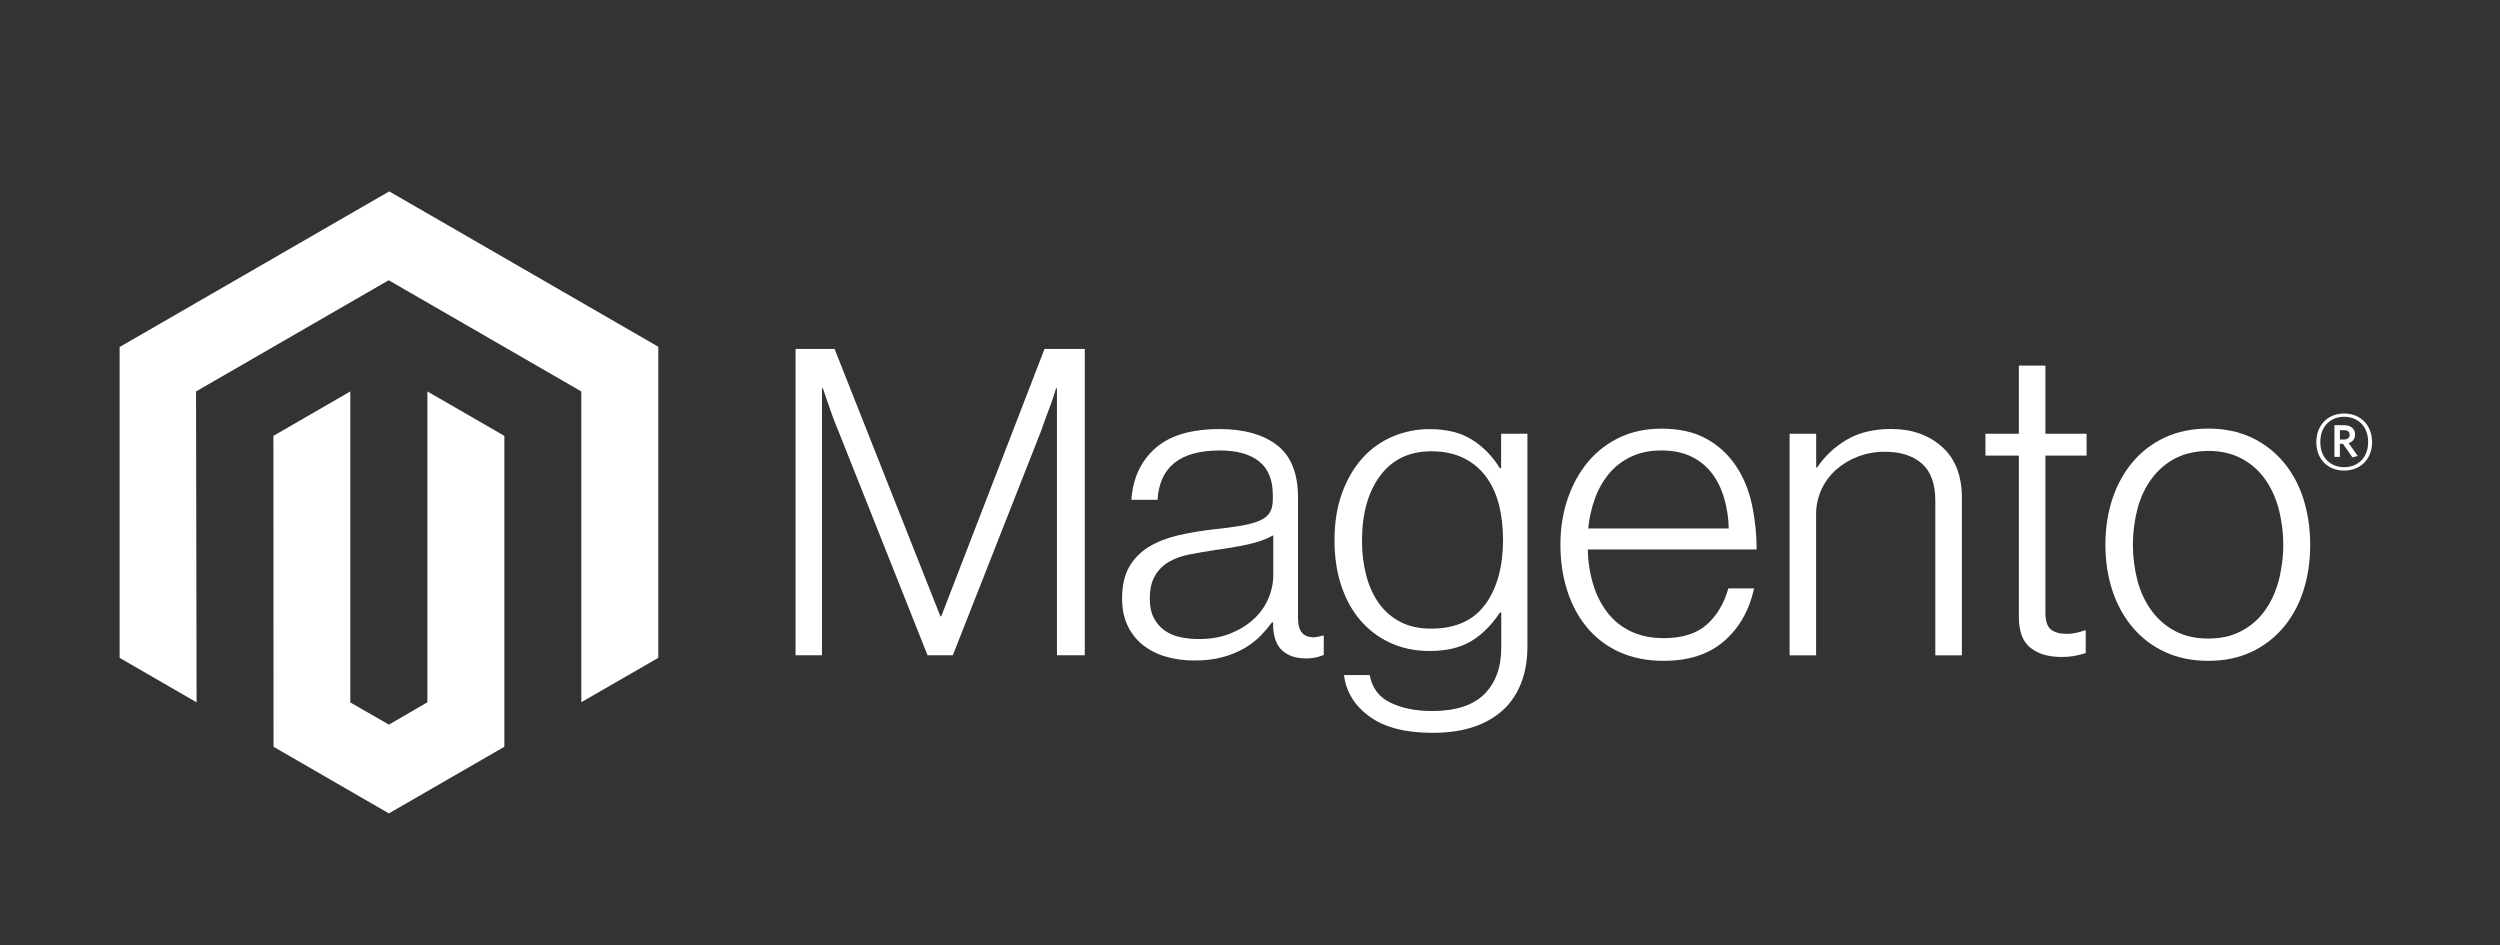 <?xml version="1.0" encoding="UTF-8"?>
<svg width="209px" height="79px" viewBox="0 0 209 79" version="1.1" xmlns="http://www.w3.org/2000/svg" xmlns:xlink="http://www.w3.org/1999/xlink">
    <rect x="0" y="0" width="209" height="79" fill="#333333" stroke="none"/>
    <title>6E3763A0-93B3-41D5-BCE6-2CD57493C674@3x</title>
    <g id="Page-1" stroke="none" stroke-width="1" fill="none" fill-rule="evenodd">
        <g id="Cenefas" transform="translate(-496, -4033)">
            <g id="Group-7" transform="translate(400, 3733)">
                <g id="logo_mangeta" transform="translate(96, 300)">
                    <rect id="Rectangle" x="0" y="0" width="208.447" height="79"></rect>
                    <g transform="translate(10, 16)" fill="#FFFFFF">
                        <polygon id="Fill-1" points="22.539 0 0 13.01 0 38.996 6.434 42.715 6.389 16.724 22.493 7.428 38.598 16.724 38.598 42.704 45.032 38.996 45.032 12.987"></polygon>
                        <polygon id="Fill-2" points="25.73 42.71 22.516 44.578 19.285 42.727 19.285 16.724 12.857 20.438 12.868 46.429 22.51 52 32.164 46.429 32.164 20.438 25.73 16.724"></polygon>
                        <g id="Group-19" transform="translate(56.509, 13.169)">
                            <path d="M3.26,0 L12.107,22.351 L12.181,22.351 L20.813,0 L24.18,0 L24.18,25.611 L21.852,25.611 L21.852,3.294 L21.778,3.294 C21.657,3.699 21.526,4.104 21.386,4.509 C21.265,4.842 21.127,5.211 20.972,5.616 C20.818,6.025 20.676,6.406 20.563,6.763 L13.146,25.611 L11.034,25.611 L3.544,6.769 C3.4,6.436 3.256,6.072 3.112,5.679 C2.968,5.285 2.836,4.908 2.714,4.549 C2.571,4.117 2.427,3.699 2.283,3.294 L2.209,3.294 L2.209,25.611 L-6.45595657e-15,25.611 L-6.45595657e-15,0 L3.26,0 Z" id="Fill-3"></path>
                            <path d="M36.406,23.771 C37.182,23.449 37.834,23.037 38.36,22.533 C39.358,21.594 39.929,20.287 39.938,18.916 L39.938,15.582 C39.34,15.916 38.617,16.173 37.769,16.355 C36.921,16.536 36.043,16.686 35.134,16.803 C34.347,16.924 33.618,17.049 32.948,17.178 C32.278,17.307 31.699,17.515 31.21,17.803 C30.728,18.083 30.326,18.484 30.046,18.967 C29.758,19.455 29.615,20.095 29.615,20.886 C29.615,21.53 29.728,22.067 29.955,22.499 C30.168,22.912 30.475,23.268 30.852,23.538 C31.245,23.811 31.69,24 32.159,24.095 C32.678,24.203 33.207,24.257 33.737,24.254 C34.741,24.254 35.63,24.093 36.406,23.771 M30.949,25.719 C30.253,25.527 29.603,25.199 29.035,24.754 C28.494,24.32 28.059,23.768 27.763,23.141 C27.453,22.497 27.298,21.746 27.298,20.886 C27.298,19.788 27.5,18.893 27.905,18.2 C28.305,17.516 28.872,16.943 29.552,16.536 C30.245,16.12 31.051,15.804 31.971,15.588 C32.945,15.365 33.931,15.198 34.924,15.088 C35.833,14.994 36.603,14.891 37.235,14.782 C37.868,14.672 38.381,14.534 38.774,14.367 C39.168,14.201 39.454,13.979 39.632,13.703 C39.81,13.426 39.899,13.05 39.899,12.573 L39.899,12.215 C39.899,10.95 39.516,10.013 38.752,9.404 C37.987,8.794 36.889,8.49 35.458,8.49 C32.16,8.49 30.428,9.864 30.262,12.612 L28.076,12.612 C28.197,10.822 28.859,9.389 30.063,8.314 C31.267,7.238 33.063,6.701 35.452,6.701 C37.481,6.701 39.081,7.15 40.251,8.047 C41.421,8.944 42.005,10.407 42.005,12.436 L42.005,22.499 C42.005,23.048 42.108,23.447 42.312,23.697 C42.517,23.947 42.821,24.085 43.226,24.112 C43.352,24.111 43.478,24.1 43.601,24.078 C43.732,24.055 43.879,24.015 44.05,23.97 L44.158,23.97 L44.158,25.583 C43.961,25.664 43.757,25.731 43.55,25.781 C43.256,25.847 42.955,25.878 42.653,25.872 C41.843,25.872 41.197,25.662 40.716,25.242 C40.236,24.822 39.973,24.159 39.927,23.254 L39.927,22.863 L39.831,22.863 C39.54,23.255 39.223,23.626 38.882,23.976 C38.482,24.38 38.029,24.73 37.536,25.015 C36.963,25.344 36.348,25.596 35.708,25.764 C35.015,25.957 34.228,26.052 33.345,26.048 C32.533,26.055 31.725,25.946 30.943,25.725" id="Fill-5"></path>
                            <path d="M57.673,21.346 C58.654,19.983 59.144,18.193 59.144,15.974 C59.144,14.876 59.025,13.873 58.786,12.965 C58.548,12.056 58.177,11.274 57.673,10.619 C57.178,9.968 56.533,9.446 55.793,9.097 C55.04,8.738 54.162,8.558 53.158,8.558 C51.319,8.558 49.891,9.237 48.877,10.596 C47.862,11.956 47.355,13.771 47.355,16.042 C47.347,17.027 47.467,18.008 47.713,18.961 C47.951,19.855 48.309,20.631 48.786,21.29 C49.252,21.936 49.865,22.464 50.575,22.828 C51.29,23.199 52.138,23.385 53.119,23.385 C55.171,23.385 56.687,22.704 57.667,21.341 M47.962,30.722 C46.721,29.802 46.017,28.649 45.85,27.264 L47.997,27.264 C48.19,28.339 48.769,29.109 49.734,29.575 C50.7,30.04 51.852,30.273 53.193,30.273 C55.176,30.273 56.64,29.802 57.582,28.859 C58.525,27.917 58.996,26.62 58.996,24.969 L58.996,22.033 L58.888,22.033 C58.196,23.082 57.395,23.881 56.486,24.43 C55.578,24.979 54.419,25.253 53.011,25.253 C51.792,25.253 50.694,25.026 49.717,24.572 C48.752,24.13 47.896,23.483 47.207,22.675 C46.514,21.865 45.983,20.892 45.611,19.756 C45.24,18.621 45.055,17.373 45.055,16.014 C45.055,14.511 45.269,13.18 45.697,12.022 C46.124,10.863 46.698,9.89 47.417,9.103 C48.118,8.328 48.981,7.717 49.944,7.314 C50.914,6.908 51.954,6.702 53.005,6.706 C54.436,6.706 55.617,7 56.549,7.587 C57.48,8.174 58.256,8.967 58.877,9.966 L58.985,9.966 L58.985,7.093 L61.183,7.093 L61.183,24.896 C61.183,26.947 60.609,28.608 59.462,29.876 C58.054,31.356 55.988,32.096 53.266,32.096 C50.972,32.096 49.204,31.636 47.962,30.716" id="Fill-7"></path>
                            <path d="M77.622,12.448 C77.384,11.649 77.037,10.956 76.583,10.369 C76.126,9.781 75.536,9.308 74.863,8.989 C74.17,8.656 73.346,8.49 72.392,8.49 C71.438,8.49 70.607,8.656 69.899,8.989 C69.191,9.309 68.561,9.78 68.054,10.369 C67.537,10.982 67.132,11.679 66.856,12.431 C66.547,13.261 66.349,14.127 66.265,15.009 L78.014,15.009 C77.998,14.142 77.866,13.28 77.622,12.448 M68.883,25.344 C67.839,24.878 66.915,24.181 66.18,23.305 C65.453,22.435 64.898,21.407 64.516,20.222 C64.134,19.037 63.942,17.754 63.942,16.372 C63.942,14.986 64.145,13.703 64.55,12.522 C64.955,11.34 65.521,10.314 66.248,9.444 C66.971,8.576 67.876,7.878 68.9,7.399 C69.937,6.911 71.101,6.667 72.392,6.667 C73.873,6.667 75.12,6.947 76.135,7.507 C77.128,8.049 77.975,8.822 78.605,9.762 C79.237,10.704 79.686,11.785 79.951,13.004 C80.214,14.24 80.346,15.5 80.343,16.764 L66.231,16.764 C66.245,17.753 66.396,18.735 66.68,19.682 C66.929,20.529 67.329,21.323 67.861,22.028 C68.378,22.701 69.047,23.242 69.814,23.606 C70.602,23.989 71.522,24.18 72.574,24.18 C74.126,24.18 75.326,23.803 76.174,23.05 C77.022,22.297 77.624,21.288 77.98,20.023 L80.132,20.023 C79.727,21.863 78.891,23.332 77.622,24.43 C76.354,25.528 74.671,26.077 72.574,26.077 C71.188,26.077 69.958,25.832 68.883,25.344" id="Fill-9"></path>
                            <path d="M85.323,7.093 L85.323,9.921 L85.397,9.921 C86.031,8.977 86.87,8.187 87.85,7.609 C88.864,7 90.112,6.695 91.592,6.695 C93.311,6.695 94.727,7.191 95.84,8.183 C96.953,9.175 97.507,10.602 97.504,12.465 L97.504,25.617 L95.283,25.617 L95.283,12.681 C95.283,11.272 94.907,10.239 94.153,9.58 C93.4,8.921 92.366,8.594 91.053,8.598 C90.294,8.593 89.542,8.728 88.832,8.995 C88.161,9.244 87.541,9.613 87.004,10.085 C86.48,10.548 86.058,11.115 85.766,11.749 C85.463,12.412 85.31,13.133 85.317,13.862 L85.317,25.617 L83.102,25.617 L83.102,7.093 L85.323,7.093 Z" id="Fill-11"></path>
                            <path d="M103.233,24.986 C102.59,24.471 102.268,23.618 102.268,22.425 L102.268,8.921 L99.474,8.921 L99.474,7.093 L102.268,7.093 L102.268,1.397 L104.488,1.397 L104.488,7.093 L107.93,7.093 L107.93,8.921 L104.488,8.921 L104.488,22.068 C104.488,22.738 104.638,23.198 104.937,23.447 C105.236,23.697 105.683,23.822 106.277,23.822 C106.549,23.821 106.819,23.79 107.084,23.731 C107.311,23.686 107.533,23.62 107.748,23.533 L107.856,23.533 L107.856,25.429 C107.197,25.651 106.506,25.76 105.812,25.753 C104.736,25.753 103.877,25.496 103.233,24.981" id="Fill-13"></path>
                            <path d="M120.826,23.606 C121.606,23.208 122.281,22.633 122.797,21.926 C123.323,21.21 123.717,20.373 123.978,19.416 C124.504,17.42 124.504,15.323 123.978,13.328 C123.717,12.37 123.323,11.533 122.797,10.818 C122.281,10.111 121.606,9.535 120.826,9.137 C120.039,8.728 119.132,8.526 118.106,8.529 C117.08,8.533 116.166,8.736 115.363,9.137 C114.588,9.541 113.914,10.116 113.393,10.818 C112.855,11.533 112.456,12.37 112.194,13.328 C111.67,15.323 111.67,17.42 112.194,19.416 C112.456,20.37 112.855,21.206 113.393,21.926 C113.915,22.627 114.588,23.202 115.363,23.606 C116.139,24.011 117.054,24.214 118.106,24.214 C119.158,24.214 120.065,24.011 120.826,23.606 M114.5,25.344 C113.459,24.87 112.536,24.172 111.797,23.3 C111.055,22.429 110.487,21.403 110.093,20.222 C109.7,19.041 109.503,17.757 109.503,16.372 C109.503,14.986 109.7,13.703 110.093,12.522 C110.487,11.34 111.055,10.313 111.797,9.438 C112.537,8.566 113.459,7.868 114.5,7.394 C115.564,6.905 116.764,6.661 118.1,6.661 C119.437,6.661 120.631,6.905 121.684,7.394 C122.717,7.871 123.634,8.569 124.37,9.438 C125.112,10.309 125.672,11.337 126.051,12.522 C126.429,13.707 126.62,14.99 126.624,16.372 C126.624,17.757 126.433,19.041 126.051,20.222 C125.668,21.403 125.108,22.429 124.37,23.3 C123.634,24.169 122.717,24.867 121.684,25.344 C120.635,25.832 119.44,26.077 118.1,26.077 C116.76,26.077 115.56,25.832 114.5,25.344" id="Fill-15"></path>
                            <path d="M129.458,6.797 L129.106,6.797 L129.106,7.575 L129.435,7.575 C129.73,7.575 129.918,7.45 129.918,7.184 C129.918,6.917 129.753,6.792 129.458,6.792 L129.458,6.797 Z M130.151,9.063 L129.361,7.933 L129.106,7.933 L129.106,9.023 L128.651,9.023 L128.651,6.377 L129.452,6.377 C130.003,6.377 130.372,6.655 130.372,7.15 C130.372,7.53 130.168,7.774 129.838,7.876 L130.599,8.955 L130.151,9.063 Z M129.463,5.673 C128.356,5.673 127.47,6.434 127.47,7.786 C127.47,9.137 128.35,9.887 129.463,9.887 C130.576,9.887 131.468,9.126 131.468,7.786 C131.468,6.445 130.576,5.673 129.463,5.673 L129.463,5.673 Z M129.463,10.171 C128.089,10.171 127.135,9.217 127.135,7.791 C127.135,6.366 128.112,5.4 129.463,5.4 C130.815,5.4 131.797,6.366 131.797,7.791 C131.797,9.217 130.821,10.171 129.463,10.171 L129.463,10.171 Z" id="Fill-17"></path>
                        </g>
                    </g>
                </g>
            </g>
        </g>
    </g>
</svg>